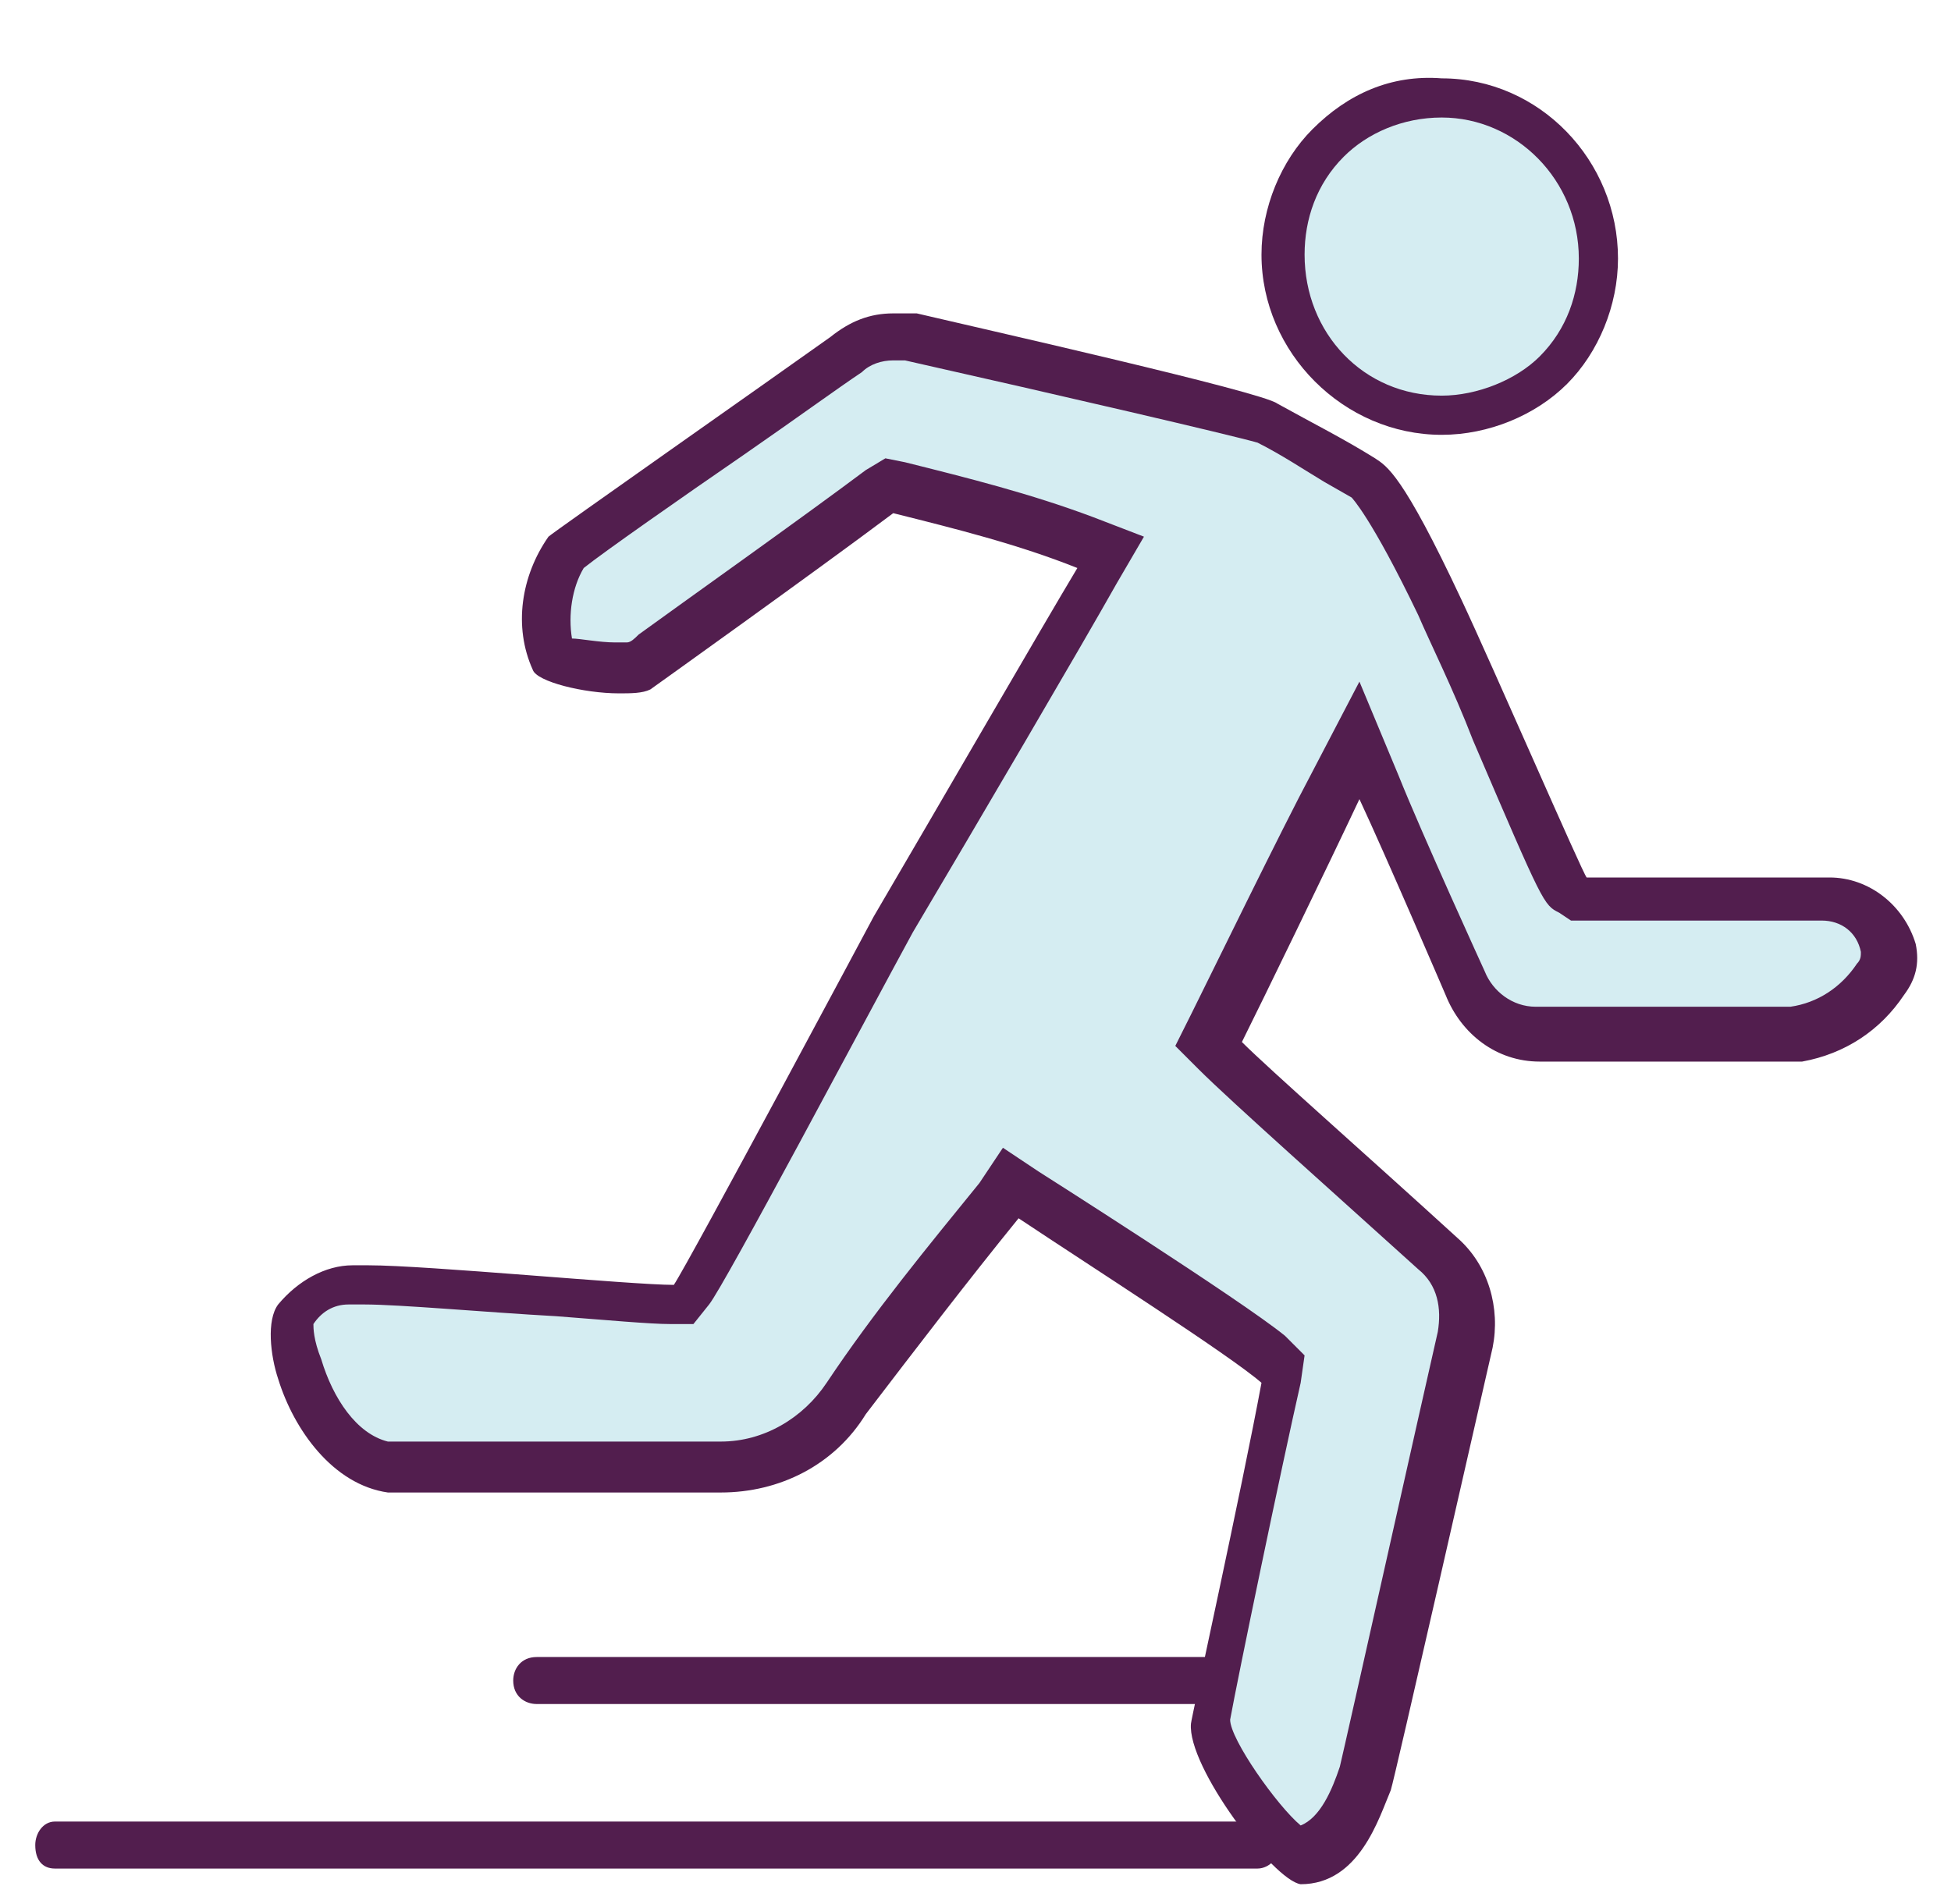 <?xml version="1.0" encoding="utf-8"?>
<!-- Generator: Adobe Illustrator 26.0.2, SVG Export Plug-In . SVG Version: 6.00 Build 0)  -->
<svg version="1.1" id="Layer_1" xmlns="http://www.w3.org/2000/svg" xmlns:xlink="http://www.w3.org/1999/xlink" x="0px" y="0px"
	 viewBox="0 0 49.8 48.6" style="enable-background:new 0 0 49.8 48.6;" xml:space="preserve">
<style type="text/css">
	.st0{fill:#521E4E;}
	.st1{fill:#D5EDF2;}
</style>
<g>
	<path class="st0" d="M32.1,47.7H1.4c-0.3,0-0.5-0.2-0.5-0.6c0-0.3,0.2-0.6,0.5-0.6h30.7c0.3,0,0.5,0.2,0.5,0.6
		C32.7,47.4,32.4,47.7,32.1,47.7z"/>
	<path class="st0" d="M31,43.5H13.7c-0.3,0-0.6-0.2-0.6-0.6c0-0.3,0.2-0.6,0.6-0.6H31c0.3,0,0.5,0.2,0.5,0.6
		C31.6,43.3,31.3,43.5,31,43.5L31,43.5z"/>
	<path class="st0" d="M36.8,11.1L36.8,11.1c-2.5,0-4.6-2.1-4.6-4.6c0-1.2,0.5-2.4,1.3-3.2c0.9-0.9,2-1.4,3.3-1.3h0
		c2.5,0,4.5,2.1,4.5,4.6c0,1.2-0.5,2.4-1.3,3.2C39.2,10.6,38,11.1,36.8,11.1L36.8,11.1z"/>
	<g>
		<path class="st1" d="M36.8,10.1c0.9,0,1.9-0.4,2.5-1c0.7-0.7,1-1.6,1-2.5c0-2-1.6-3.6-3.5-3.6c-1,0-1.9,0.4-2.5,1
			c-0.7,0.7-1,1.6-1,2.5C33.3,8.5,34.8,10.1,36.8,10.1z"/>
	</g>
	<g>
		<path class="st1" d="M33.2,47.3c-0.6-0.3-2.3-2.7-2.3-3.4l0-0.1c0.2-0.8,1.3-6.3,1.8-8.6l0.1-0.3l-0.3-0.2
			c-0.9-0.8-4.8-3.3-6.3-4.2l-0.4-0.3l-0.3,0.4c-1.3,1.6-2.7,3.3-3.9,5c-0.7,1.1-1.9,1.8-3.2,1.8l-8.5,0c-1-0.2-1.8-1.4-2.2-2.5
			c-0.3-0.8-0.2-1.2-0.1-1.3c0.3-0.5,0.8-0.8,1.4-0.8c0.1,0,0.2,0,0.3,0l0,0h0.1c0.9,0,3.1,0.2,5,0.3c1.3,0.1,2.4,0.2,2.9,0.2l0.3,0
			l0.2-0.3c0.4-0.5,4.4-7.9,5.2-9.4c1.6-2.6,4.3-7.3,5.2-8.9l0.3-0.6l-0.7-0.2c-1.6-0.5-3.2-1-4.8-1.4l-0.3-0.1l-0.2,0.2
			c-1.7,1.2-4.9,3.6-5.9,4.3L16.2,17c0,0-0.2,0.1-0.5,0.1c-0.7,0-1.4-0.2-1.6-0.3c-0.3-0.9-0.2-1.9,0.4-2.7c0.1-0.1,2.4-1.7,4.2-3
			c1.2-0.9,2.4-1.7,2.9-2.1c0.4-0.3,0.8-0.4,1.2-0.4c0.1,0,0.3,0,0.4,0c4.2,0.9,8.7,2,9.1,2.2c0.6,0.3,1.2,0.7,1.8,1l0.7,0.4
			c0.3,0.2,1,1.3,1.9,3.3c0.3,0.7,0.9,1.9,1.4,3.2c1.7,4,1.7,4,2,4.1l0.1,0.1h6.1l0.2,0c0.8,0,1.4,0.5,1.6,1.2c0,0.2,0,0.5-0.2,0.8
			c-0.5,0.8-1.3,1.3-2.2,1.5l-6.4,0c-0.1,0-0.1,0-0.2,0c-0.8,0-1.5-0.5-1.8-1.3c0,0-1.6-3.5-2.2-5.1l-0.5-1.2L34.1,20
			c-0.6,1.2-2.5,5.1-3.1,6.2l-0.2,0.4l0.3,0.3c0.8,0.8,3.4,3.2,5.5,5c0.6,0.5,0.9,1.4,0.7,2.2c-0.3,1.4-2.4,10.8-2.6,11.2
			C34.5,46.3,34,47.2,33.2,47.3z"/>
		<path class="st0" d="M22.8,9.2c0.1,0,0.2,0,0.3,0c4,0.9,8.3,1.9,9,2.1c0.6,0.3,1.2,0.7,1.7,1l0.7,0.4c0,0,0.5,0.5,1.7,3
			c0.3,0.7,0.9,1.9,1.4,3.2c1.8,4.2,1.8,4.2,2.2,4.4l0.3,0.2h0.3h6h0l0,0c0,0,0.1,0,0.1,0c0.5,0,0.9,0.3,1,0.8c0,0.1,0,0.2-0.1,0.3
			l0,0l0,0c-0.4,0.6-1,1-1.7,1.1h-6.4h0l0,0c0,0-0.1,0-0.1,0c-0.6,0-1.1-0.4-1.3-0.9l0,0l0,0c0,0-1.6-3.5-2.2-5l-1-2.4l-1.2,2.3
			c-0.8,1.5-2.6,5.2-3.1,6.2l-0.4,0.8l0.6,0.6c0.8,0.8,3.5,3.2,5.6,5.1c0.5,0.4,0.6,1,0.5,1.6c-0.3,1.3-2.4,10.7-2.5,11.1
			c-0.2,0.6-0.5,1.3-1,1.5c-0.6-0.5-1.8-2.2-1.8-2.7l0,0c0.2-1.1,1.3-6.4,1.8-8.6l0.1-0.7l-0.5-0.5c-1.1-0.9-6.3-4.2-6.3-4.2
			l-0.9-0.6L25,30.2c-1.3,1.6-2.7,3.3-3.9,5.1l0,0l0,0c-0.6,0.9-1.6,1.5-2.7,1.5l-0.1,0H9.9c-0.8-0.2-1.4-1.1-1.7-2.1
			C8,34.2,8,33.9,8,33.8c0.2-0.3,0.5-0.5,0.9-0.5c0.1,0,0.1,0,0.2,0l0.1,0h0.1c0.9,0,3.1,0.2,4.9,0.3c1.3,0.1,2.4,0.2,2.9,0.2l0.6,0
			l0.4-0.5c0.4-0.5,4-7.3,5.2-9.5c1.6-2.7,4.3-7.3,5.2-8.9l0.7-1.2l-1.3-0.5c-1.6-0.6-3.2-1-4.8-1.4l-0.5-0.1L22.1,12
			c-1.6,1.2-4.7,3.4-5.8,4.2c-0.1,0.1-0.2,0.2-0.3,0.2c-0.1,0-0.1,0-0.3,0c-0.4,0-0.9-0.1-1.1-0.1c-0.1-0.6,0-1.3,0.3-1.8
			c0.5-0.4,2.5-1.8,4.1-2.9c1.3-0.9,2.4-1.7,3-2.1C22.2,9.3,22.5,9.2,22.8,9.2 M22.8,8c-0.6,0-1.1,0.2-1.6,0.6c-1.4,1-7.1,5-7.2,5.1
			l0,0l0,0c-0.7,1-0.9,2.3-0.4,3.4c0.1,0.3,1.3,0.6,2.2,0.6c0.3,0,0.6,0,0.8-0.1l0,0l0,0c0,0,4.2-3,6.2-4.5c1.6,0.4,3.2,0.8,4.7,1.4
			c-0.9,1.5-3.5,6-5.2,8.9c0,0-4.7,8.8-5.1,9.4c-1.1,0-6.3-0.5-7.8-0.5h0c-0.1,0-0.2,0-0.4,0c-0.7,0-1.4,0.4-1.9,1
			c-0.3,0.4-0.2,1.3,0,1.9c0.4,1.3,1.4,2.7,2.8,2.9h8.4c0,0,0.1,0,0.1,0c1.5,0,2.9-0.7,3.7-2c1.3-1.7,2.6-3.4,3.9-5
			c1.8,1.2,5.4,3.5,6.2,4.2c-0.5,2.7-1.8,8.6-1.8,8.7v0c-0.1,1.1,2.1,4,2.8,4.1c1.5,0,2-1.7,2.3-2.4c0.1-0.3,2.3-10,2.6-11.3
			c0.2-1-0.1-2.1-0.9-2.8c-2.3-2.1-4.8-4.3-5.5-5c0.5-1,2.2-4.5,3-6.2c0.7,1.5,2.2,5,2.2,5c0.4,1,1.3,1.7,2.4,1.7c0.1,0,0.1,0,0.2,0
			h6.5c1.1-0.2,2-0.8,2.6-1.7c0.3-0.4,0.4-0.8,0.3-1.3c-0.3-1-1.2-1.7-2.2-1.7c-0.1,0-0.1,0-0.2,0h-6c-0.1-0.1-2.4-5.4-3.2-7.1
			c-1.5-3.2-1.9-3.4-2.2-3.6c-0.8-0.5-1.6-0.9-2.5-1.4C32.2,10,25.1,8.4,23.4,8C23.2,8,23,8,22.8,8L22.8,8z M33.1,47.9
			C33.1,47.9,33.1,47.9,33.1,47.9L33.1,47.9C33.1,47.9,33.1,47.9,33.1,47.9L33.1,47.9z"/>
	</g>
</g>
</svg>

